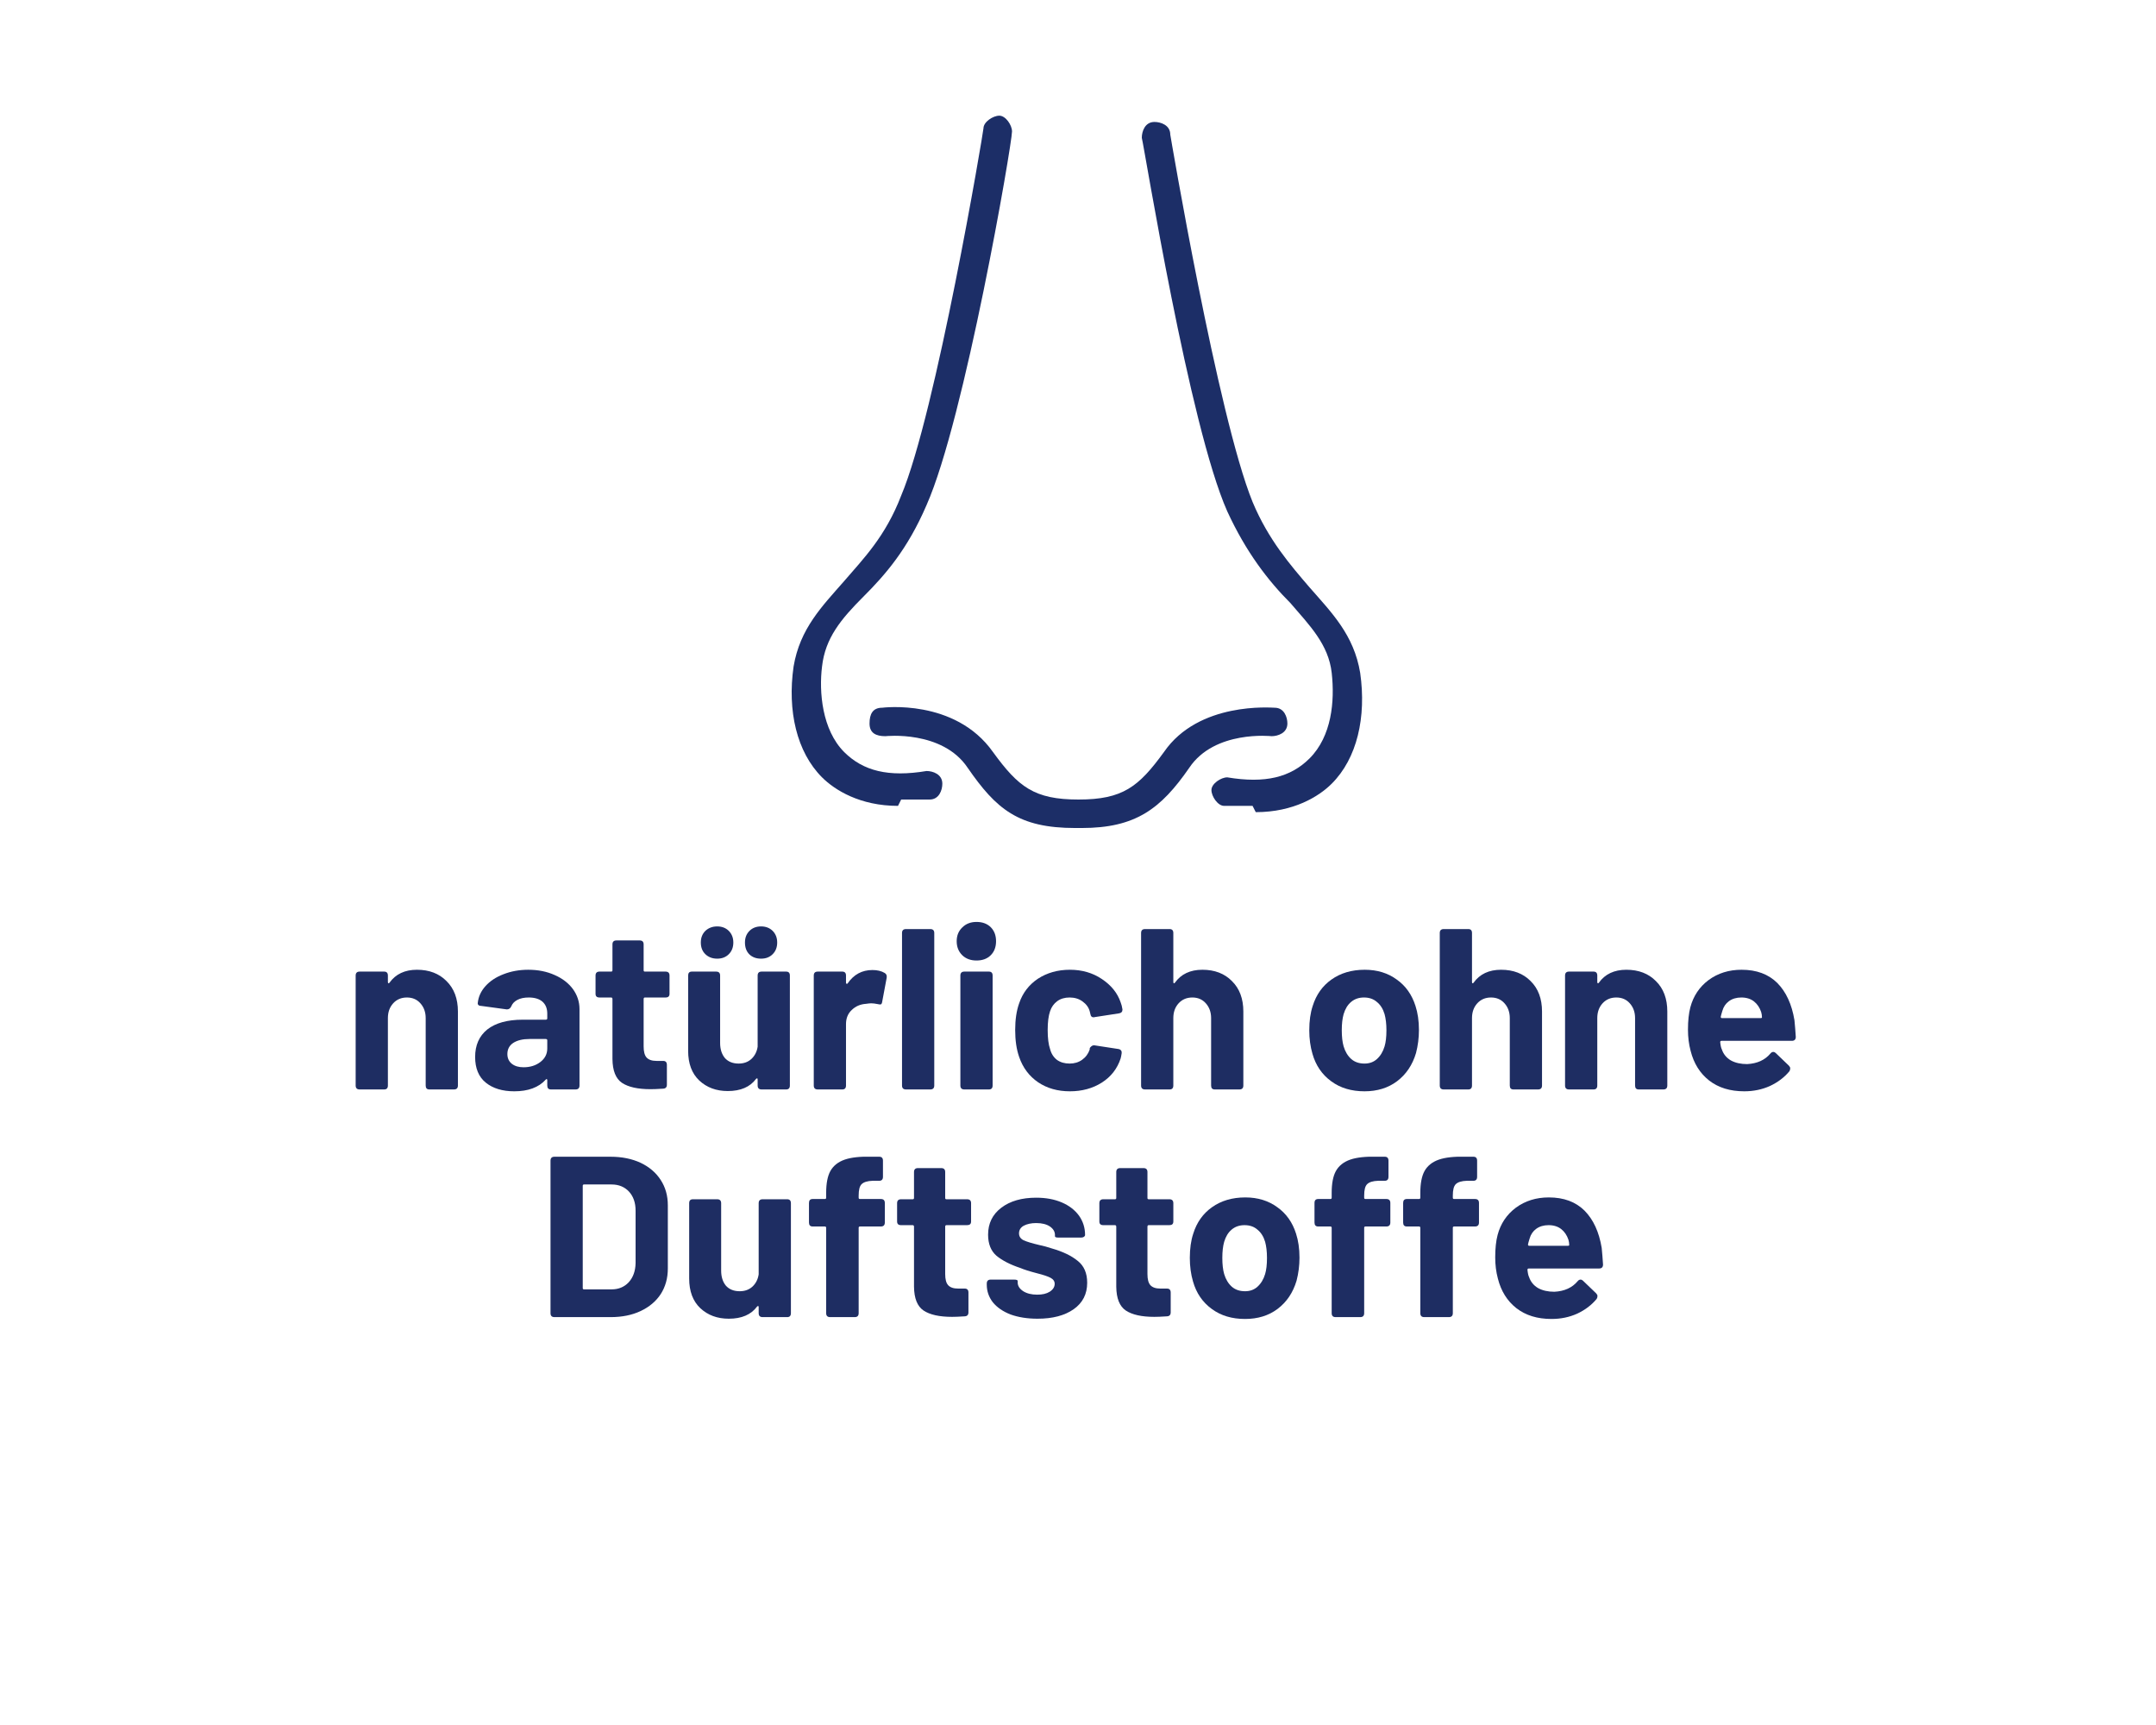 <svg version="1.0" preserveAspectRatio="xMidYMid meet" height="136" viewBox="0 0 127.5 102" zoomAndPan="magnify" width="170" xmlns:xlink="http://www.w3.org/1999/xlink" xmlns="http://www.w3.org/2000/svg"><defs><g></g></defs><path fill-rule="nonzero" fill-opacity="1" d="M 63.59 48.961 C 60.219 48.961 58.91 47.836 57.227 45.402 C 55.727 43.156 52.359 43.531 52.359 43.531 C 51.797 43.531 51.422 43.344 51.422 42.781 C 51.422 42.223 51.609 41.848 52.172 41.848 C 52.172 41.848 56.477 41.285 58.723 44.469 C 60.219 46.527 61.156 47.277 63.777 47.277 C 66.398 47.277 67.336 46.527 68.832 44.469 C 70.891 41.473 75.199 41.848 75.383 41.848 C 75.945 41.848 76.133 42.41 76.133 42.781 C 76.133 43.344 75.57 43.531 75.199 43.531 C 75.199 43.531 71.828 43.156 70.328 45.402 C 68.645 47.836 67.148 48.961 63.965 48.961 Z M 63.59 48.961" fill="#1c2e67"></path><path fill-rule="nonzero" fill-opacity="1" d="M 53.105 47.652 C 50.859 47.652 49.363 46.715 48.613 45.965 C 47.117 44.469 46.555 42.035 46.93 39.414 C 47.305 37.168 48.613 35.855 49.922 34.359 C 51.047 33.047 52.359 31.738 53.293 29.305 C 55.352 24.438 58.16 7.773 58.16 7.586 C 58.16 7.211 58.723 6.84 59.098 6.84 C 59.473 6.84 59.848 7.398 59.848 7.773 C 59.848 8.523 57.039 24.809 54.793 29.867 C 53.668 32.484 52.359 33.984 51.047 35.293 C 49.738 36.605 48.801 37.727 48.613 39.414 C 48.426 40.91 48.613 43.156 49.922 44.469 C 51.047 45.59 52.543 45.965 54.793 45.59 C 55.164 45.59 55.727 45.777 55.727 46.34 C 55.727 46.715 55.539 47.277 54.977 47.277 C 54.418 47.277 53.668 47.277 53.293 47.277 Z M 53.105 47.652" fill="#1c2e67"></path><path fill-rule="nonzero" fill-opacity="1" d="M 74.074 47.652 C 73.512 47.652 72.949 47.652 72.391 47.652 C 72.016 47.652 71.641 47.09 71.641 46.715 C 71.641 46.34 72.203 45.965 72.578 45.965 C 74.824 46.34 76.32 45.965 77.445 44.844 C 78.754 43.531 78.941 41.473 78.754 39.789 C 78.566 38.102 77.445 36.98 76.32 35.668 C 75.012 34.359 73.699 32.672 72.578 30.238 C 70.328 25.184 67.707 8.898 67.523 8.148 C 67.523 7.773 67.707 7.211 68.27 7.211 C 68.645 7.211 69.207 7.398 69.207 7.961 C 69.207 7.961 72.016 24.625 74.074 29.68 C 75.012 31.926 76.32 33.422 77.445 34.734 C 78.754 36.23 80.066 37.539 80.438 39.789 C 80.812 42.41 80.254 44.844 78.754 46.34 C 78.004 47.09 76.508 48.023 74.262 48.023 Z M 74.074 47.652" fill="#1c2e67"></path><g fill-opacity="1" fill="#1e2d62"><g transform="translate(20.33, 64.42)"><g><path d="M 4.328 -7.078 C 5.055 -7.078 5.641 -6.852 6.078 -6.406 C 6.523 -5.969 6.75 -5.367 6.75 -4.609 L 6.75 -0.234 C 6.75 -0.078 6.672 0 6.516 0 L 5.062 0 C 4.914 0 4.844 -0.078 4.844 -0.234 L 4.844 -4.219 C 4.844 -4.57 4.738 -4.863 4.531 -5.094 C 4.332 -5.32 4.066 -5.438 3.734 -5.438 C 3.398 -5.438 3.129 -5.32 2.922 -5.094 C 2.711 -4.863 2.609 -4.57 2.609 -4.219 L 2.609 -0.234 C 2.609 -0.078 2.535 0 2.391 0 L 0.938 0 C 0.781 0 0.703 -0.078 0.703 -0.234 L 0.703 -6.734 C 0.703 -6.891 0.781 -6.969 0.938 -6.969 L 2.391 -6.969 C 2.535 -6.969 2.609 -6.891 2.609 -6.734 L 2.609 -6.359 C 2.609 -6.316 2.617 -6.289 2.641 -6.281 C 2.66 -6.27 2.68 -6.281 2.703 -6.312 C 3.066 -6.82 3.609 -7.078 4.328 -7.078 Z M 4.328 -7.078"></path></g></g></g><g fill-opacity="1" fill="#1e2d62"><g transform="translate(27.739, 64.42)"><g><path d="M 3.5 -7.078 C 4.082 -7.078 4.602 -6.973 5.062 -6.766 C 5.52 -6.566 5.879 -6.289 6.141 -5.938 C 6.398 -5.582 6.531 -5.188 6.531 -4.75 L 6.531 -0.234 C 6.531 -0.078 6.453 0 6.297 0 L 4.844 0 C 4.695 0 4.625 -0.078 4.625 -0.234 L 4.625 -0.562 C 4.625 -0.594 4.613 -0.609 4.594 -0.609 C 4.57 -0.617 4.551 -0.609 4.531 -0.578 C 4.113 -0.117 3.492 0.109 2.672 0.109 C 1.973 0.109 1.41 -0.062 0.984 -0.406 C 0.566 -0.75 0.359 -1.254 0.359 -1.922 C 0.359 -2.617 0.598 -3.16 1.078 -3.547 C 1.566 -3.93 2.266 -4.125 3.172 -4.125 L 4.531 -4.125 C 4.594 -4.125 4.625 -4.148 4.625 -4.203 L 4.625 -4.484 C 4.625 -4.785 4.531 -5.02 4.344 -5.188 C 4.156 -5.352 3.883 -5.438 3.531 -5.438 C 3.258 -5.438 3.035 -5.391 2.859 -5.297 C 2.68 -5.203 2.562 -5.078 2.5 -4.922 C 2.445 -4.797 2.359 -4.734 2.234 -4.734 L 0.734 -4.938 C 0.66 -4.938 0.602 -4.953 0.562 -4.984 C 0.52 -5.023 0.504 -5.07 0.516 -5.125 C 0.555 -5.488 0.707 -5.816 0.969 -6.109 C 1.238 -6.41 1.594 -6.645 2.031 -6.812 C 2.477 -6.988 2.969 -7.078 3.5 -7.078 Z M 3.219 -1.312 C 3.613 -1.312 3.945 -1.414 4.219 -1.625 C 4.488 -1.832 4.625 -2.098 4.625 -2.422 L 4.625 -2.906 C 4.625 -2.957 4.594 -2.984 4.531 -2.984 L 3.578 -2.984 C 3.172 -2.984 2.848 -2.906 2.609 -2.75 C 2.379 -2.594 2.266 -2.375 2.266 -2.094 C 2.266 -1.852 2.352 -1.66 2.531 -1.516 C 2.707 -1.379 2.938 -1.312 3.219 -1.312 Z M 3.219 -1.312"></path></g></g></g><g fill-opacity="1" fill="#1e2d62"><g transform="translate(34.891, 64.42)"><g><path d="M 4.703 -5.656 C 4.703 -5.508 4.625 -5.438 4.469 -5.438 L 3.25 -5.438 C 3.195 -5.438 3.172 -5.406 3.172 -5.344 L 3.172 -2.547 C 3.172 -2.242 3.227 -2.023 3.344 -1.891 C 3.469 -1.754 3.664 -1.688 3.938 -1.688 L 4.328 -1.688 C 4.473 -1.688 4.547 -1.609 4.547 -1.453 L 4.547 -0.281 C 4.547 -0.133 4.473 -0.055 4.328 -0.047 C 3.984 -0.023 3.734 -0.016 3.578 -0.016 C 2.828 -0.016 2.266 -0.141 1.891 -0.391 C 1.523 -0.641 1.336 -1.109 1.328 -1.797 L 1.328 -5.344 C 1.328 -5.406 1.301 -5.438 1.25 -5.438 L 0.562 -5.438 C 0.406 -5.438 0.328 -5.508 0.328 -5.656 L 0.328 -6.734 C 0.328 -6.891 0.406 -6.969 0.562 -6.969 L 1.25 -6.969 C 1.301 -6.969 1.328 -6.992 1.328 -7.047 L 1.328 -8.578 C 1.328 -8.734 1.406 -8.812 1.562 -8.812 L 2.938 -8.812 C 3.094 -8.812 3.172 -8.734 3.172 -8.578 L 3.172 -7.047 C 3.172 -6.992 3.195 -6.969 3.25 -6.969 L 4.469 -6.969 C 4.625 -6.969 4.703 -6.891 4.703 -6.734 Z M 4.703 -5.656"></path></g></g></g><g fill-opacity="1" fill="#1e2d62"><g transform="translate(40.039, 64.42)"><g><path d="M 4.766 -6.734 C 4.766 -6.891 4.844 -6.969 5 -6.969 L 6.453 -6.969 C 6.598 -6.969 6.672 -6.891 6.672 -6.734 L 6.672 -0.234 C 6.672 -0.078 6.598 0 6.453 0 L 5 0 C 4.844 0 4.766 -0.078 4.766 -0.234 L 4.766 -0.594 C 4.766 -0.633 4.754 -0.656 4.734 -0.656 C 4.711 -0.656 4.691 -0.645 4.672 -0.625 C 4.316 -0.145 3.758 0.094 3 0.094 C 2.32 0.094 1.758 -0.113 1.312 -0.531 C 0.875 -0.945 0.656 -1.531 0.656 -2.281 L 0.656 -6.734 C 0.656 -6.891 0.727 -6.969 0.875 -6.969 L 2.312 -6.969 C 2.469 -6.969 2.547 -6.891 2.547 -6.734 L 2.547 -2.75 C 2.547 -2.383 2.641 -2.086 2.828 -1.859 C 3.023 -1.641 3.297 -1.531 3.641 -1.531 C 3.953 -1.531 4.207 -1.625 4.406 -1.812 C 4.602 -2 4.723 -2.238 4.766 -2.531 Z M 2.375 -7.734 C 2.094 -7.734 1.859 -7.82 1.672 -8 C 1.492 -8.176 1.406 -8.406 1.406 -8.688 C 1.406 -8.969 1.492 -9.195 1.672 -9.375 C 1.859 -9.551 2.094 -9.641 2.375 -9.641 C 2.656 -9.641 2.883 -9.551 3.062 -9.375 C 3.238 -9.195 3.328 -8.969 3.328 -8.688 C 3.328 -8.406 3.238 -8.176 3.062 -8 C 2.883 -7.82 2.656 -7.734 2.375 -7.734 Z M 4.969 -7.734 C 4.688 -7.734 4.457 -7.816 4.281 -7.984 C 4.102 -8.16 4.016 -8.395 4.016 -8.688 C 4.016 -8.969 4.102 -9.195 4.281 -9.375 C 4.457 -9.551 4.688 -9.641 4.969 -9.641 C 5.25 -9.641 5.477 -9.551 5.656 -9.375 C 5.832 -9.195 5.922 -8.969 5.922 -8.688 C 5.922 -8.406 5.832 -8.176 5.656 -8 C 5.477 -7.82 5.25 -7.734 4.969 -7.734 Z M 4.969 -7.734"></path></g></g></g><g fill-opacity="1" fill="#1e2d62"><g transform="translate(47.421, 64.42)"><g><path d="M 4.172 -7.062 C 4.461 -7.062 4.703 -7.004 4.891 -6.891 C 4.992 -6.836 5.035 -6.742 5.016 -6.609 L 4.75 -5.188 C 4.738 -5.102 4.711 -5.051 4.672 -5.031 C 4.641 -5.02 4.578 -5.023 4.484 -5.047 C 4.336 -5.078 4.207 -5.094 4.094 -5.094 C 4.031 -5.094 3.926 -5.082 3.781 -5.062 C 3.457 -5.039 3.18 -4.922 2.953 -4.703 C 2.723 -4.492 2.609 -4.211 2.609 -3.859 L 2.609 -0.234 C 2.609 -0.078 2.535 0 2.391 0 L 0.938 0 C 0.781 0 0.703 -0.078 0.703 -0.234 L 0.703 -6.734 C 0.703 -6.891 0.781 -6.969 0.938 -6.969 L 2.391 -6.969 C 2.535 -6.969 2.609 -6.891 2.609 -6.734 L 2.609 -6.312 C 2.609 -6.281 2.617 -6.258 2.641 -6.25 C 2.66 -6.238 2.68 -6.242 2.703 -6.266 C 3.066 -6.797 3.555 -7.062 4.172 -7.062 Z M 4.172 -7.062"></path></g></g></g><g fill-opacity="1" fill="#1e2d62"><g transform="translate(52.609, 64.42)"><g><path d="M 0.969 0 C 0.812 0 0.734 -0.078 0.734 -0.234 L 0.734 -9.25 C 0.734 -9.406 0.812 -9.484 0.969 -9.484 L 2.406 -9.484 C 2.562 -9.484 2.641 -9.406 2.641 -9.25 L 2.641 -0.234 C 2.641 -0.078 2.562 0 2.406 0 Z M 0.969 0"></path></g></g></g><g fill-opacity="1" fill="#1e2d62"><g transform="translate(55.982, 64.42)"><g><path d="M 1.766 -7.625 C 1.422 -7.625 1.141 -7.727 0.922 -7.938 C 0.703 -8.156 0.594 -8.43 0.594 -8.766 C 0.594 -9.098 0.703 -9.367 0.922 -9.578 C 1.141 -9.797 1.422 -9.906 1.766 -9.906 C 2.117 -9.906 2.398 -9.801 2.609 -9.594 C 2.816 -9.383 2.922 -9.109 2.922 -8.766 C 2.922 -8.422 2.816 -8.145 2.609 -7.938 C 2.398 -7.727 2.117 -7.625 1.766 -7.625 Z M 1.047 0 C 0.891 0 0.812 -0.078 0.812 -0.234 L 0.812 -6.734 C 0.812 -6.891 0.891 -6.969 1.047 -6.969 L 2.5 -6.969 C 2.645 -6.969 2.719 -6.891 2.719 -6.734 L 2.719 -0.234 C 2.719 -0.078 2.645 0 2.5 0 Z M 1.047 0"></path></g></g></g><g fill-opacity="1" fill="#1e2d62"><g transform="translate(59.504, 64.42)"><g><path d="M 3.766 0.109 C 3.047 0.109 2.422 -0.066 1.891 -0.422 C 1.359 -0.785 0.984 -1.285 0.766 -1.922 C 0.609 -2.367 0.531 -2.898 0.531 -3.516 C 0.531 -4.129 0.609 -4.656 0.766 -5.094 C 0.973 -5.707 1.344 -6.191 1.875 -6.547 C 2.414 -6.898 3.047 -7.078 3.766 -7.078 C 4.484 -7.078 5.113 -6.895 5.656 -6.531 C 6.207 -6.164 6.578 -5.707 6.766 -5.156 C 6.816 -5.031 6.852 -4.891 6.875 -4.734 L 6.875 -4.719 C 6.875 -4.594 6.805 -4.52 6.672 -4.5 L 5.25 -4.281 L 5.172 -4.266 C 5.066 -4.266 5.004 -4.32 4.984 -4.438 L 4.938 -4.625 C 4.875 -4.852 4.734 -5.047 4.516 -5.203 C 4.305 -5.359 4.051 -5.438 3.75 -5.438 C 3.457 -5.438 3.211 -5.363 3.016 -5.219 C 2.816 -5.07 2.676 -4.875 2.594 -4.625 C 2.5 -4.352 2.453 -3.984 2.453 -3.516 C 2.453 -3.035 2.5 -2.66 2.594 -2.391 C 2.664 -2.117 2.801 -1.906 3 -1.75 C 3.207 -1.602 3.457 -1.531 3.75 -1.531 C 4.031 -1.531 4.273 -1.602 4.484 -1.75 C 4.703 -1.906 4.852 -2.109 4.938 -2.359 L 4.938 -2.422 C 4.945 -2.461 4.977 -2.504 5.031 -2.547 C 5.094 -2.598 5.156 -2.617 5.219 -2.609 L 6.641 -2.391 C 6.711 -2.379 6.766 -2.348 6.797 -2.297 C 6.828 -2.254 6.836 -2.203 6.828 -2.141 C 6.805 -1.992 6.785 -1.891 6.766 -1.828 C 6.566 -1.223 6.195 -0.75 5.656 -0.406 C 5.113 -0.062 4.484 0.109 3.766 0.109 Z M 3.766 0.109"></path></g></g></g><g fill-opacity="1" fill="#1e2d62"><g transform="translate(66.778, 64.42)"><g><path d="M 4.328 -7.078 C 5.055 -7.078 5.641 -6.852 6.078 -6.406 C 6.523 -5.969 6.75 -5.367 6.75 -4.609 L 6.75 -0.234 C 6.75 -0.078 6.672 0 6.516 0 L 5.062 0 C 4.914 0 4.844 -0.078 4.844 -0.234 L 4.844 -4.219 C 4.844 -4.57 4.738 -4.863 4.531 -5.094 C 4.332 -5.32 4.066 -5.438 3.734 -5.438 C 3.398 -5.438 3.129 -5.32 2.922 -5.094 C 2.711 -4.863 2.609 -4.57 2.609 -4.219 L 2.609 -0.234 C 2.609 -0.078 2.535 0 2.391 0 L 0.938 0 C 0.781 0 0.703 -0.078 0.703 -0.234 L 0.703 -9.25 C 0.703 -9.406 0.781 -9.484 0.938 -9.484 L 2.391 -9.484 C 2.535 -9.484 2.609 -9.406 2.609 -9.25 L 2.609 -6.359 C 2.609 -6.316 2.617 -6.289 2.641 -6.281 C 2.66 -6.27 2.68 -6.281 2.703 -6.312 C 3.066 -6.82 3.609 -7.078 4.328 -7.078 Z M 4.328 -7.078"></path></g></g></g><g fill-opacity="1" fill="#1e2d62"><g transform="translate(74.187, 64.42)"><g></g></g></g><g fill-opacity="1" fill="#1e2d62"><g transform="translate(76.896, 64.42)"><g><path d="M 3.797 0.109 C 3.023 0.109 2.367 -0.086 1.828 -0.484 C 1.285 -0.879 0.914 -1.422 0.719 -2.109 C 0.594 -2.535 0.531 -3 0.531 -3.5 C 0.531 -4.051 0.598 -4.531 0.734 -4.938 C 0.941 -5.602 1.312 -6.125 1.844 -6.5 C 2.383 -6.883 3.039 -7.078 3.812 -7.078 C 4.551 -7.078 5.18 -6.883 5.703 -6.5 C 6.234 -6.125 6.602 -5.602 6.812 -4.938 C 6.945 -4.531 7.016 -4.055 7.016 -3.516 C 7.016 -3.047 6.957 -2.594 6.844 -2.156 C 6.633 -1.445 6.258 -0.891 5.719 -0.484 C 5.188 -0.086 4.547 0.109 3.797 0.109 Z M 3.797 -1.531 C 4.086 -1.531 4.332 -1.617 4.531 -1.797 C 4.738 -1.984 4.891 -2.234 4.984 -2.547 C 5.055 -2.785 5.094 -3.102 5.094 -3.5 C 5.094 -3.875 5.055 -4.191 4.984 -4.453 C 4.891 -4.766 4.738 -5.004 4.531 -5.172 C 4.332 -5.348 4.078 -5.438 3.766 -5.438 C 3.461 -5.438 3.207 -5.348 3 -5.172 C 2.801 -5.004 2.656 -4.766 2.562 -4.453 C 2.488 -4.191 2.453 -3.875 2.453 -3.5 C 2.453 -3.125 2.488 -2.805 2.562 -2.547 C 2.656 -2.234 2.805 -1.984 3.016 -1.797 C 3.223 -1.617 3.484 -1.531 3.797 -1.531 Z M 3.797 -1.531"></path></g></g></g><g fill-opacity="1" fill="#1e2d62"><g transform="translate(84.441, 64.42)"><g><path d="M 4.328 -7.078 C 5.055 -7.078 5.641 -6.852 6.078 -6.406 C 6.523 -5.969 6.75 -5.367 6.75 -4.609 L 6.75 -0.234 C 6.75 -0.078 6.672 0 6.516 0 L 5.062 0 C 4.914 0 4.844 -0.078 4.844 -0.234 L 4.844 -4.219 C 4.844 -4.57 4.738 -4.863 4.531 -5.094 C 4.332 -5.32 4.066 -5.438 3.734 -5.438 C 3.398 -5.438 3.129 -5.32 2.922 -5.094 C 2.711 -4.863 2.609 -4.57 2.609 -4.219 L 2.609 -0.234 C 2.609 -0.078 2.535 0 2.391 0 L 0.938 0 C 0.781 0 0.703 -0.078 0.703 -0.234 L 0.703 -9.25 C 0.703 -9.406 0.781 -9.484 0.938 -9.484 L 2.391 -9.484 C 2.535 -9.484 2.609 -9.406 2.609 -9.25 L 2.609 -6.359 C 2.609 -6.316 2.617 -6.289 2.641 -6.281 C 2.66 -6.27 2.68 -6.281 2.703 -6.312 C 3.066 -6.82 3.609 -7.078 4.328 -7.078 Z M 4.328 -7.078"></path></g></g></g><g fill-opacity="1" fill="#1e2d62"><g transform="translate(91.85, 64.42)"><g><path d="M 4.328 -7.078 C 5.055 -7.078 5.641 -6.852 6.078 -6.406 C 6.523 -5.969 6.75 -5.367 6.75 -4.609 L 6.75 -0.234 C 6.75 -0.078 6.672 0 6.516 0 L 5.062 0 C 4.914 0 4.844 -0.078 4.844 -0.234 L 4.844 -4.219 C 4.844 -4.57 4.738 -4.863 4.531 -5.094 C 4.332 -5.32 4.066 -5.438 3.734 -5.438 C 3.398 -5.438 3.129 -5.32 2.922 -5.094 C 2.711 -4.863 2.609 -4.57 2.609 -4.219 L 2.609 -0.234 C 2.609 -0.078 2.535 0 2.391 0 L 0.938 0 C 0.781 0 0.703 -0.078 0.703 -0.234 L 0.703 -6.734 C 0.703 -6.891 0.781 -6.969 0.938 -6.969 L 2.391 -6.969 C 2.535 -6.969 2.609 -6.891 2.609 -6.734 L 2.609 -6.359 C 2.609 -6.316 2.617 -6.289 2.641 -6.281 C 2.66 -6.27 2.68 -6.281 2.703 -6.312 C 3.066 -6.82 3.609 -7.078 4.328 -7.078 Z M 4.328 -7.078"></path></g></g></g><g fill-opacity="1" fill="#1e2d62"><g transform="translate(99.26, 64.42)"><g><path d="M 4.062 -1.5 C 4.656 -1.531 5.113 -1.738 5.438 -2.125 C 5.488 -2.188 5.547 -2.219 5.609 -2.219 C 5.66 -2.219 5.707 -2.195 5.75 -2.156 L 6.531 -1.406 C 6.582 -1.352 6.609 -1.301 6.609 -1.25 C 6.609 -1.188 6.594 -1.129 6.562 -1.078 C 6.258 -0.711 5.875 -0.422 5.406 -0.203 C 4.945 0.004 4.441 0.109 3.891 0.109 C 3.055 0.109 2.363 -0.102 1.812 -0.531 C 1.27 -0.957 0.906 -1.539 0.719 -2.281 C 0.613 -2.676 0.562 -3.094 0.562 -3.531 C 0.562 -4.062 0.609 -4.504 0.703 -4.859 C 0.879 -5.523 1.238 -6.062 1.781 -6.469 C 2.332 -6.875 2.984 -7.078 3.734 -7.078 C 4.617 -7.078 5.32 -6.816 5.844 -6.297 C 6.363 -5.773 6.703 -5.039 6.859 -4.094 C 6.891 -3.789 6.914 -3.461 6.938 -3.109 C 6.938 -2.953 6.859 -2.875 6.703 -2.875 L 2.547 -2.875 C 2.492 -2.875 2.469 -2.848 2.469 -2.797 C 2.488 -2.598 2.52 -2.457 2.562 -2.375 C 2.656 -2.094 2.832 -1.875 3.094 -1.719 C 3.363 -1.57 3.688 -1.5 4.062 -1.5 Z M 3.719 -5.438 C 3.426 -5.438 3.18 -5.363 2.984 -5.219 C 2.797 -5.082 2.664 -4.891 2.594 -4.641 C 2.539 -4.461 2.508 -4.348 2.5 -4.297 C 2.5 -4.242 2.523 -4.219 2.578 -4.219 L 4.875 -4.219 C 4.914 -4.219 4.938 -4.234 4.938 -4.266 C 4.938 -4.367 4.922 -4.473 4.891 -4.578 C 4.805 -4.836 4.664 -5.047 4.469 -5.203 C 4.27 -5.359 4.02 -5.438 3.719 -5.438 Z M 3.719 -5.438"></path></g></g></g><g fill-opacity="1" fill="#1e2d62"><g transform="translate(31.728, 77.882)"><g><path d="M 1.062 0 C 0.906 0 0.828 -0.078 0.828 -0.234 L 0.828 -9.25 C 0.828 -9.406 0.906 -9.484 1.062 -9.484 L 4.375 -9.484 C 5.051 -9.484 5.645 -9.363 6.156 -9.125 C 6.664 -8.883 7.062 -8.547 7.344 -8.109 C 7.625 -7.68 7.766 -7.18 7.766 -6.609 L 7.766 -2.875 C 7.766 -2.301 7.625 -1.797 7.344 -1.359 C 7.062 -0.93 6.664 -0.598 6.156 -0.359 C 5.645 -0.117 5.051 0 4.375 0 Z M 2.734 -1.719 C 2.734 -1.664 2.758 -1.641 2.812 -1.641 L 4.438 -1.641 C 4.852 -1.641 5.191 -1.781 5.453 -2.062 C 5.711 -2.344 5.848 -2.719 5.859 -3.188 L 5.859 -6.297 C 5.859 -6.766 5.727 -7.141 5.469 -7.422 C 5.207 -7.703 4.863 -7.844 4.438 -7.844 L 2.812 -7.844 C 2.758 -7.844 2.734 -7.816 2.734 -7.766 Z M 2.734 -1.719"></path></g></g></g><g fill-opacity="1" fill="#1e2d62"><g transform="translate(40.1, 77.882)"><g><path d="M 4.766 -6.734 C 4.766 -6.891 4.844 -6.969 5 -6.969 L 6.453 -6.969 C 6.598 -6.969 6.672 -6.891 6.672 -6.734 L 6.672 -0.234 C 6.672 -0.078 6.598 0 6.453 0 L 5 0 C 4.844 0 4.766 -0.078 4.766 -0.234 L 4.766 -0.594 C 4.766 -0.633 4.754 -0.656 4.734 -0.656 C 4.711 -0.656 4.691 -0.645 4.672 -0.625 C 4.316 -0.145 3.758 0.094 3 0.094 C 2.32 0.094 1.758 -0.113 1.312 -0.531 C 0.875 -0.945 0.656 -1.531 0.656 -2.281 L 0.656 -6.734 C 0.656 -6.891 0.727 -6.969 0.875 -6.969 L 2.312 -6.969 C 2.469 -6.969 2.547 -6.891 2.547 -6.734 L 2.547 -2.75 C 2.547 -2.383 2.641 -2.086 2.828 -1.859 C 3.023 -1.641 3.297 -1.531 3.641 -1.531 C 3.953 -1.531 4.207 -1.625 4.406 -1.812 C 4.602 -2 4.723 -2.238 4.766 -2.531 Z M 4.766 -6.734"></path></g></g></g><g fill-opacity="1" fill="#1e2d62"><g transform="translate(47.482, 77.882)"><g><path d="M 4.609 -6.984 C 4.766 -6.984 4.844 -6.906 4.844 -6.75 L 4.844 -5.594 C 4.844 -5.438 4.766 -5.359 4.609 -5.359 L 3.375 -5.359 C 3.32 -5.359 3.297 -5.332 3.297 -5.281 L 3.297 -0.234 C 3.297 -0.078 3.219 0 3.062 0 L 1.609 0 C 1.453 0 1.375 -0.078 1.375 -0.234 L 1.375 -5.281 C 1.375 -5.332 1.348 -5.359 1.297 -5.359 L 0.578 -5.359 C 0.43 -5.359 0.359 -5.438 0.359 -5.594 L 0.359 -6.75 C 0.359 -6.906 0.43 -6.984 0.578 -6.984 L 1.297 -6.984 C 1.348 -6.984 1.375 -7.008 1.375 -7.062 L 1.375 -7.344 C 1.375 -7.906 1.457 -8.336 1.625 -8.641 C 1.801 -8.953 2.082 -9.176 2.469 -9.312 C 2.852 -9.445 3.383 -9.504 4.062 -9.484 L 4.516 -9.484 C 4.66 -9.484 4.734 -9.406 4.734 -9.25 L 4.734 -8.297 C 4.734 -8.141 4.66 -8.062 4.516 -8.062 L 4.125 -8.062 C 3.812 -8.051 3.594 -7.984 3.469 -7.859 C 3.352 -7.742 3.297 -7.52 3.297 -7.188 L 3.297 -7.062 C 3.297 -7.008 3.32 -6.984 3.375 -6.984 Z M 4.609 -6.984"></path></g></g></g><g fill-opacity="1" fill="#1e2d62"><g transform="translate(52.724, 77.882)"><g><path d="M 4.703 -5.656 C 4.703 -5.508 4.625 -5.438 4.469 -5.438 L 3.25 -5.438 C 3.195 -5.438 3.172 -5.406 3.172 -5.344 L 3.172 -2.547 C 3.172 -2.242 3.227 -2.023 3.344 -1.891 C 3.469 -1.754 3.664 -1.688 3.938 -1.688 L 4.328 -1.688 C 4.473 -1.688 4.547 -1.609 4.547 -1.453 L 4.547 -0.281 C 4.547 -0.133 4.473 -0.055 4.328 -0.047 C 3.984 -0.023 3.734 -0.016 3.578 -0.016 C 2.828 -0.016 2.266 -0.141 1.891 -0.391 C 1.523 -0.641 1.336 -1.109 1.328 -1.797 L 1.328 -5.344 C 1.328 -5.406 1.301 -5.438 1.25 -5.438 L 0.562 -5.438 C 0.406 -5.438 0.328 -5.508 0.328 -5.656 L 0.328 -6.734 C 0.328 -6.891 0.406 -6.969 0.562 -6.969 L 1.25 -6.969 C 1.301 -6.969 1.328 -6.992 1.328 -7.047 L 1.328 -8.578 C 1.328 -8.734 1.406 -8.812 1.562 -8.812 L 2.938 -8.812 C 3.094 -8.812 3.172 -8.734 3.172 -8.578 L 3.172 -7.047 C 3.172 -6.992 3.195 -6.969 3.25 -6.969 L 4.469 -6.969 C 4.625 -6.969 4.703 -6.891 4.703 -6.734 Z M 4.703 -5.656"></path></g></g></g><g fill-opacity="1" fill="#1e2d62"><g transform="translate(57.871, 77.882)"><g><path d="M 3.484 0.094 C 2.879 0.094 2.348 0.008 1.891 -0.156 C 1.441 -0.332 1.094 -0.57 0.844 -0.875 C 0.602 -1.188 0.484 -1.535 0.484 -1.922 L 0.484 -1.984 C 0.484 -2.141 0.562 -2.219 0.719 -2.219 L 2.094 -2.219 C 2.238 -2.219 2.312 -2.191 2.312 -2.141 L 2.312 -2.047 C 2.312 -1.848 2.422 -1.676 2.641 -1.531 C 2.859 -1.395 3.133 -1.328 3.469 -1.328 C 3.77 -1.328 4.016 -1.383 4.203 -1.5 C 4.398 -1.625 4.5 -1.781 4.5 -1.969 C 4.5 -2.125 4.414 -2.242 4.25 -2.328 C 4.094 -2.41 3.828 -2.5 3.453 -2.594 C 3.016 -2.707 2.688 -2.812 2.469 -2.906 C 1.875 -3.102 1.406 -3.344 1.062 -3.625 C 0.727 -3.914 0.562 -4.332 0.562 -4.875 C 0.562 -5.539 0.82 -6.07 1.344 -6.469 C 1.863 -6.863 2.551 -7.062 3.406 -7.062 C 3.977 -7.062 4.484 -6.969 4.922 -6.781 C 5.359 -6.594 5.695 -6.332 5.938 -6 C 6.176 -5.664 6.297 -5.285 6.297 -4.859 C 6.297 -4.816 6.273 -4.781 6.234 -4.75 C 6.191 -4.719 6.133 -4.703 6.062 -4.703 L 4.734 -4.703 C 4.586 -4.703 4.516 -4.727 4.516 -4.781 L 4.516 -4.859 C 4.516 -5.055 4.414 -5.223 4.219 -5.359 C 4.02 -5.492 3.75 -5.562 3.406 -5.562 C 3.113 -5.562 2.867 -5.508 2.672 -5.406 C 2.484 -5.301 2.391 -5.148 2.391 -4.953 C 2.391 -4.773 2.477 -4.641 2.656 -4.547 C 2.844 -4.461 3.148 -4.367 3.578 -4.266 C 3.836 -4.211 4.086 -4.145 4.328 -4.062 C 4.984 -3.875 5.492 -3.629 5.859 -3.328 C 6.234 -3.035 6.422 -2.602 6.422 -2.031 C 6.422 -1.363 6.156 -0.844 5.625 -0.469 C 5.094 -0.094 4.379 0.094 3.484 0.094 Z M 3.484 0.094"></path></g></g></g><g fill-opacity="1" fill="#1e2d62"><g transform="translate(64.685, 77.882)"><g><path d="M 4.703 -5.656 C 4.703 -5.508 4.625 -5.438 4.469 -5.438 L 3.25 -5.438 C 3.195 -5.438 3.172 -5.406 3.172 -5.344 L 3.172 -2.547 C 3.172 -2.242 3.227 -2.023 3.344 -1.891 C 3.469 -1.754 3.664 -1.688 3.938 -1.688 L 4.328 -1.688 C 4.473 -1.688 4.547 -1.609 4.547 -1.453 L 4.547 -0.281 C 4.547 -0.133 4.473 -0.055 4.328 -0.047 C 3.984 -0.023 3.734 -0.016 3.578 -0.016 C 2.828 -0.016 2.266 -0.141 1.891 -0.391 C 1.523 -0.641 1.336 -1.109 1.328 -1.797 L 1.328 -5.344 C 1.328 -5.406 1.301 -5.438 1.25 -5.438 L 0.562 -5.438 C 0.406 -5.438 0.328 -5.508 0.328 -5.656 L 0.328 -6.734 C 0.328 -6.891 0.406 -6.969 0.562 -6.969 L 1.25 -6.969 C 1.301 -6.969 1.328 -6.992 1.328 -7.047 L 1.328 -8.578 C 1.328 -8.734 1.406 -8.812 1.562 -8.812 L 2.938 -8.812 C 3.094 -8.812 3.172 -8.734 3.172 -8.578 L 3.172 -7.047 C 3.172 -6.992 3.195 -6.969 3.25 -6.969 L 4.469 -6.969 C 4.625 -6.969 4.703 -6.891 4.703 -6.734 Z M 4.703 -5.656"></path></g></g></g><g fill-opacity="1" fill="#1e2d62"><g transform="translate(69.832, 77.882)"><g><path d="M 3.797 0.109 C 3.023 0.109 2.367 -0.086 1.828 -0.484 C 1.285 -0.879 0.914 -1.422 0.719 -2.109 C 0.594 -2.535 0.531 -3 0.531 -3.5 C 0.531 -4.051 0.598 -4.531 0.734 -4.938 C 0.941 -5.602 1.312 -6.125 1.844 -6.5 C 2.383 -6.883 3.039 -7.078 3.812 -7.078 C 4.551 -7.078 5.18 -6.883 5.703 -6.5 C 6.234 -6.125 6.602 -5.602 6.812 -4.938 C 6.945 -4.531 7.016 -4.055 7.016 -3.516 C 7.016 -3.047 6.957 -2.594 6.844 -2.156 C 6.633 -1.445 6.258 -0.891 5.719 -0.484 C 5.188 -0.086 4.547 0.109 3.797 0.109 Z M 3.797 -1.531 C 4.086 -1.531 4.332 -1.617 4.531 -1.797 C 4.738 -1.984 4.891 -2.234 4.984 -2.547 C 5.055 -2.785 5.094 -3.102 5.094 -3.5 C 5.094 -3.875 5.055 -4.191 4.984 -4.453 C 4.891 -4.766 4.738 -5.004 4.531 -5.172 C 4.332 -5.348 4.078 -5.438 3.766 -5.438 C 3.461 -5.438 3.207 -5.348 3 -5.172 C 2.801 -5.004 2.656 -4.766 2.562 -4.453 C 2.488 -4.191 2.453 -3.875 2.453 -3.5 C 2.453 -3.125 2.488 -2.805 2.562 -2.547 C 2.656 -2.234 2.805 -1.984 3.016 -1.797 C 3.223 -1.617 3.484 -1.531 3.797 -1.531 Z M 3.797 -1.531"></path></g></g></g><g fill-opacity="1" fill="#1e2d62"><g transform="translate(77.377, 77.882)"><g><path d="M 4.609 -6.984 C 4.766 -6.984 4.844 -6.906 4.844 -6.75 L 4.844 -5.594 C 4.844 -5.438 4.766 -5.359 4.609 -5.359 L 3.375 -5.359 C 3.32 -5.359 3.297 -5.332 3.297 -5.281 L 3.297 -0.234 C 3.297 -0.078 3.219 0 3.062 0 L 1.609 0 C 1.453 0 1.375 -0.078 1.375 -0.234 L 1.375 -5.281 C 1.375 -5.332 1.348 -5.359 1.297 -5.359 L 0.578 -5.359 C 0.43 -5.359 0.359 -5.438 0.359 -5.594 L 0.359 -6.75 C 0.359 -6.906 0.43 -6.984 0.578 -6.984 L 1.297 -6.984 C 1.348 -6.984 1.375 -7.008 1.375 -7.062 L 1.375 -7.344 C 1.375 -7.906 1.457 -8.336 1.625 -8.641 C 1.801 -8.953 2.082 -9.176 2.469 -9.312 C 2.852 -9.445 3.383 -9.504 4.062 -9.484 L 4.516 -9.484 C 4.66 -9.484 4.734 -9.406 4.734 -9.25 L 4.734 -8.297 C 4.734 -8.141 4.66 -8.062 4.516 -8.062 L 4.125 -8.062 C 3.812 -8.051 3.594 -7.984 3.469 -7.859 C 3.352 -7.742 3.297 -7.52 3.297 -7.188 L 3.297 -7.062 C 3.297 -7.008 3.32 -6.984 3.375 -6.984 Z M 4.609 -6.984"></path></g></g></g><g fill-opacity="1" fill="#1e2d62"><g transform="translate(82.619, 77.882)"><g><path d="M 4.609 -6.984 C 4.766 -6.984 4.844 -6.906 4.844 -6.75 L 4.844 -5.594 C 4.844 -5.438 4.766 -5.359 4.609 -5.359 L 3.375 -5.359 C 3.32 -5.359 3.297 -5.332 3.297 -5.281 L 3.297 -0.234 C 3.297 -0.078 3.219 0 3.062 0 L 1.609 0 C 1.453 0 1.375 -0.078 1.375 -0.234 L 1.375 -5.281 C 1.375 -5.332 1.348 -5.359 1.297 -5.359 L 0.578 -5.359 C 0.43 -5.359 0.359 -5.438 0.359 -5.594 L 0.359 -6.75 C 0.359 -6.906 0.43 -6.984 0.578 -6.984 L 1.297 -6.984 C 1.348 -6.984 1.375 -7.008 1.375 -7.062 L 1.375 -7.344 C 1.375 -7.906 1.457 -8.336 1.625 -8.641 C 1.801 -8.953 2.082 -9.176 2.469 -9.312 C 2.852 -9.445 3.383 -9.504 4.062 -9.484 L 4.516 -9.484 C 4.66 -9.484 4.734 -9.406 4.734 -9.25 L 4.734 -8.297 C 4.734 -8.141 4.66 -8.062 4.516 -8.062 L 4.125 -8.062 C 3.812 -8.051 3.594 -7.984 3.469 -7.859 C 3.352 -7.742 3.297 -7.52 3.297 -7.188 L 3.297 -7.062 C 3.297 -7.008 3.32 -6.984 3.375 -6.984 Z M 4.609 -6.984"></path></g></g></g><g fill-opacity="1" fill="#1e2d62"><g transform="translate(87.861, 77.882)"><g><path d="M 4.062 -1.5 C 4.656 -1.531 5.113 -1.738 5.438 -2.125 C 5.488 -2.188 5.547 -2.219 5.609 -2.219 C 5.66 -2.219 5.707 -2.195 5.75 -2.156 L 6.531 -1.406 C 6.582 -1.352 6.609 -1.301 6.609 -1.25 C 6.609 -1.188 6.594 -1.129 6.562 -1.078 C 6.258 -0.711 5.875 -0.422 5.406 -0.203 C 4.945 0.004 4.441 0.109 3.891 0.109 C 3.055 0.109 2.363 -0.102 1.812 -0.531 C 1.27 -0.957 0.906 -1.539 0.719 -2.281 C 0.613 -2.676 0.562 -3.094 0.562 -3.531 C 0.562 -4.062 0.609 -4.504 0.703 -4.859 C 0.879 -5.523 1.238 -6.062 1.781 -6.469 C 2.332 -6.875 2.984 -7.078 3.734 -7.078 C 4.617 -7.078 5.32 -6.816 5.844 -6.297 C 6.363 -5.773 6.703 -5.039 6.859 -4.094 C 6.891 -3.789 6.914 -3.461 6.938 -3.109 C 6.938 -2.953 6.859 -2.875 6.703 -2.875 L 2.547 -2.875 C 2.492 -2.875 2.469 -2.848 2.469 -2.797 C 2.488 -2.598 2.52 -2.457 2.562 -2.375 C 2.656 -2.094 2.832 -1.875 3.094 -1.719 C 3.363 -1.57 3.688 -1.5 4.062 -1.5 Z M 3.719 -5.438 C 3.426 -5.438 3.18 -5.363 2.984 -5.219 C 2.797 -5.082 2.664 -4.891 2.594 -4.641 C 2.539 -4.461 2.508 -4.348 2.5 -4.297 C 2.5 -4.242 2.523 -4.219 2.578 -4.219 L 4.875 -4.219 C 4.914 -4.219 4.938 -4.234 4.938 -4.266 C 4.938 -4.367 4.922 -4.473 4.891 -4.578 C 4.805 -4.836 4.664 -5.047 4.469 -5.203 C 4.27 -5.359 4.02 -5.438 3.719 -5.438 Z M 3.719 -5.438"></path></g></g></g></svg>